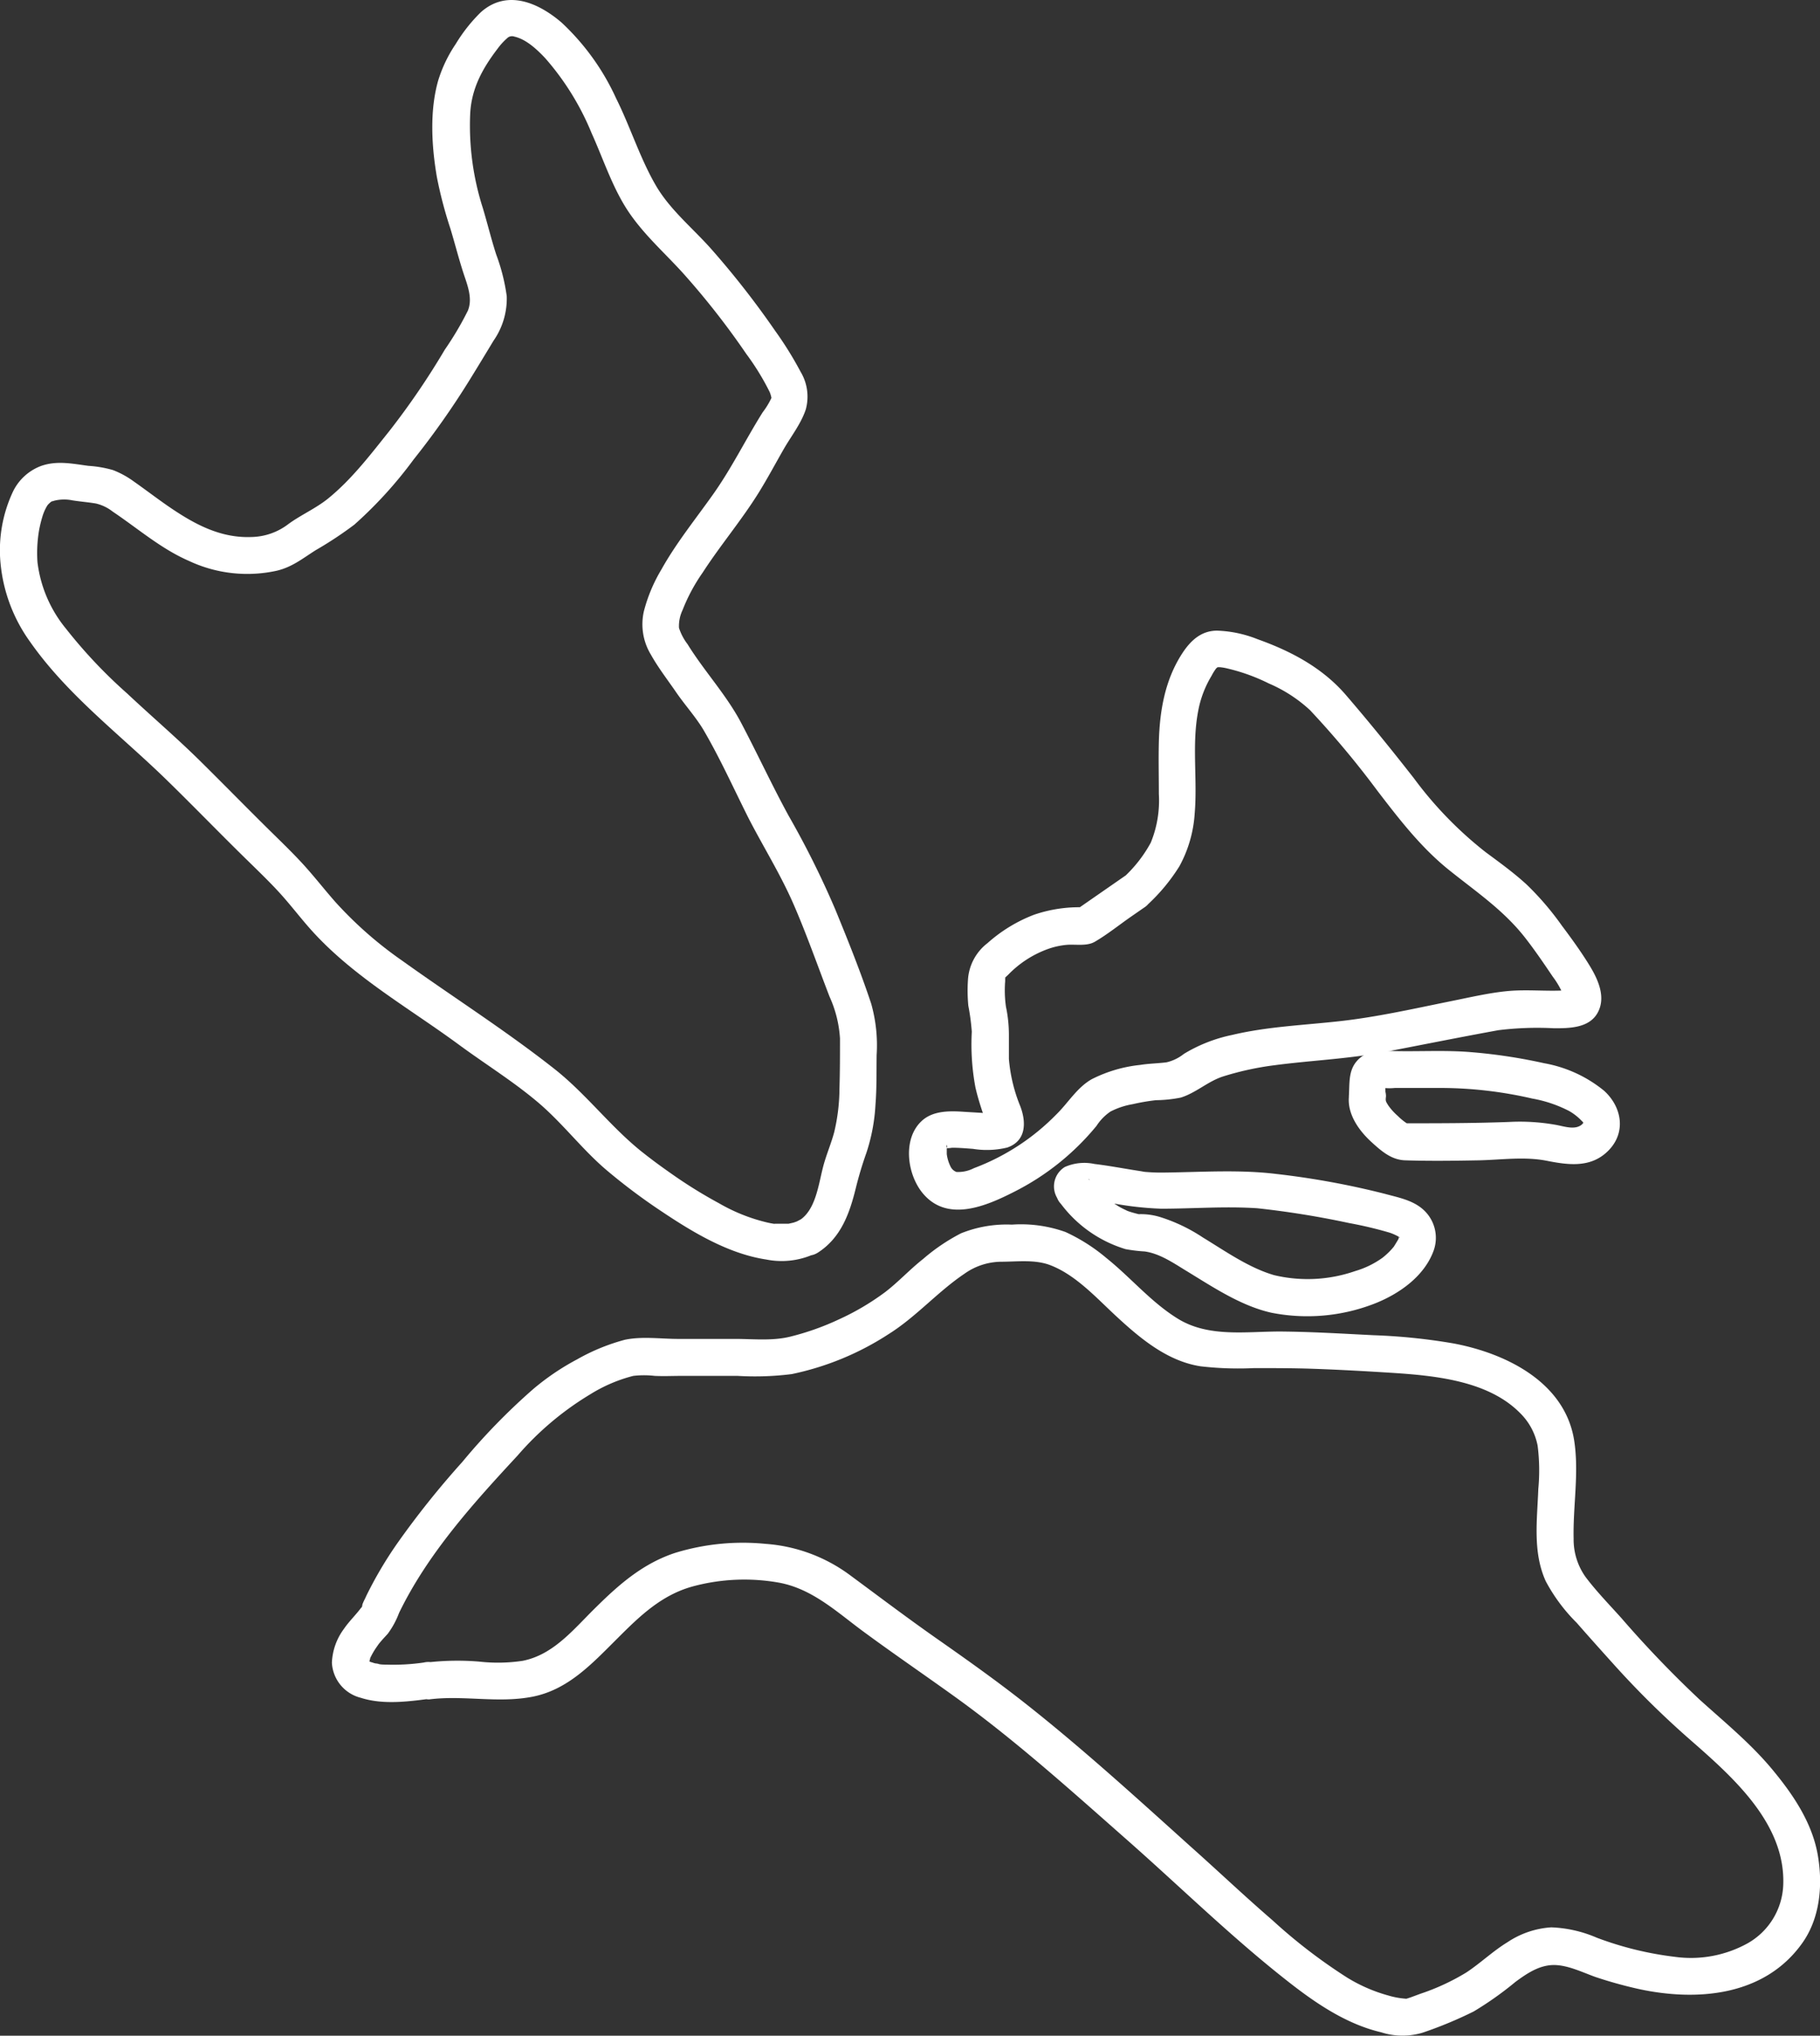 <svg xmlns="http://www.w3.org/2000/svg" viewBox="0 0 245.77 274.83"><rect x="0" y="0" width="245.77" height="274.83" fill="#333333" stroke="none"/><defs><style>.cls-1{fill:#fff;}</style></defs><g id="Layer_2" data-name="Layer 2"><g id="Layer_1-2" data-name="Layer 1"><path class="cls-1" d="M110.46,169.1c3.1-2,4.26-5.27,5.1-8.67a50,50,0,0,1,1.44-4.8,24.85,24.85,0,0,0,1.22-6.46c.18-2.24.13-4.49.16-6.74a20.57,20.57,0,0,0-.74-6.94c-1.42-4.28-3.13-8.53-4.84-12.7a121.51,121.51,0,0,0-6.31-12.67c-2.24-4.1-4.21-8.36-6.39-12.5-2-3.81-5-7-7.26-10.66a7.29,7.29,0,0,1-1.15-2.19,5,5,0,0,1,.48-2.4,24,24,0,0,1,2.72-5.07c2.38-3.68,5.2-7,7.54-10.75,1.24-2,2.3-4,3.45-6,1-1.72,2.3-3.37,2.93-5.27a6.51,6.51,0,0,0-.7-5.09,48,48,0,0,0-3.45-5.55,117.37,117.37,0,0,0-8.48-10.87c-2.52-2.88-5.62-5.34-7.58-8.67-2.18-3.73-3.49-8-5.4-11.82A32.29,32.29,0,0,0,75.85,3.06C72.7.35,68.46-1.49,64.93,1.65a21.72,21.72,0,0,0-3.39,4.29,18.44,18.44,0,0,0-2.37,4.94C58,15,58.28,19.75,59,23.93a56.92,56.92,0,0,0,1.81,6.9c.61,2,1.11,4,1.76,6,.52,1.6,1.3,3.44.61,5.11a42.24,42.24,0,0,1-3.11,5.26,103,103,0,0,1-7.5,11c-2.55,3.19-5.08,6.52-8.27,9.11-1.65,1.33-3.62,2.18-5.33,3.42a8.46,8.46,0,0,1-5.05,1.77c-4.06.15-7.48-1.64-10.77-3.86-1.72-1.16-3.37-2.44-5.07-3.63a12.17,12.17,0,0,0-2.83-1.55,15.48,15.48,0,0,0-3.32-.57c-2.16-.29-4.21-.73-6.34,0a6.91,6.91,0,0,0-3.81,3.42A18.59,18.59,0,0,0,.08,76.13a21.56,21.56,0,0,0,4,10.54c5.09,7.26,12.29,12.62,18.57,18.77,3.32,3.24,6.55,6.57,9.86,9.83,1.68,1.66,3.41,3.29,5,5s2.88,3.44,4.37,5.12c5.68,6.4,13.27,10.63,20.09,15.65,3.53,2.6,7.29,4.92,10.64,7.75s5.92,6.29,9.2,9.1a80.33,80.33,0,0,0,7.57,5.68c4.2,2.81,9,5.7,14.09,6.47a10.62,10.62,0,0,0,7-1c2.79-1.61.27-5.93-2.52-4.32-.11.06-.67.34-.38.21s-.3.1-.42.13l-.66.15c-.29.06.15,0,.17,0l-.4,0c-.5,0-1,0-1.48,0s.25.06-.32,0c-.31-.05-.61-.11-.91-.18a24,24,0,0,1-6.43-2.57,63.61,63.61,0,0,1-6.25-3.86c-.89-.62-1.77-1.25-2.64-1.9-.2-.15-1.12-.86-.62-.47l-.92-.72c-4.31-3.44-7.61-7.93-12-11.34-6.57-5.16-13.65-9.65-20.43-14.51a52.52,52.52,0,0,1-9-7.92c-1.39-1.58-2.68-3.23-4.08-4.79s-3.18-3.28-4.81-4.88c-3.14-3.1-6.22-6.25-9.36-9.35s-6.54-6-9.82-9.08A66.85,66.85,0,0,1,8.93,84.9a17.42,17.42,0,0,1-3.87-9,18.35,18.35,0,0,1,.2-4.22,17,17,0,0,1,.51-2.08,6.33,6.33,0,0,1,.63-1.37A2.66,2.66,0,0,1,7,67.68c-.07,0,.17,0,.28-.07a5.55,5.55,0,0,1,2.5-.06c1.06.17,2.14.25,3.19.43a5.82,5.82,0,0,1,2.25,1.09c3.4,2.28,6.5,5,10.26,6.64a18.53,18.53,0,0,0,11.89,1.34c2.08-.49,3.49-1.65,5.24-2.76a51,51,0,0,0,5.24-3.46,56.69,56.69,0,0,0,8-8.79,110,110,0,0,0,7.57-10.75c1.09-1.76,2.16-3.53,3.23-5.3a9.94,9.94,0,0,0,1.78-6A26.14,26.14,0,0,0,67,34.34c-.66-2.05-1.17-4.15-1.79-6.22a36.56,36.56,0,0,1-1.72-12.68c.15-3.44,1.64-6.17,3.7-8.86a8.45,8.45,0,0,1,1.26-1.39.94.94,0,0,1,1-.25c1.62.36,3.09,1.76,4.19,2.93A36,36,0,0,1,79.9,18c1.63,3.6,2.88,7.57,5.14,10.83s5.19,5.73,7.73,8.65a105.37,105.37,0,0,1,8,10.29,33.93,33.93,0,0,1,3.16,5.14,3.69,3.69,0,0,1,.24.8c0-.23,0-.19,0,.08,0-.06.07-.35,0-.06A10.36,10.36,0,0,1,103,55.65c-2.3,3.66-4.19,7.54-6.7,11.08-2.38,3.36-5,6.59-7,10.18a21.26,21.26,0,0,0-2.35,5.61,7.89,7.89,0,0,0,.94,5.85c1,1.79,2.27,3.42,3.43,5.11s2.58,3.25,3.64,5c2.29,3.9,4.15,8.06,6.18,12.09,2,3.86,4.27,7.5,6,11.46s3.27,8.34,4.88,12.52a15.93,15.93,0,0,1,1.41,5.65c0,2.24,0,4.49-.07,6.73a25.9,25.9,0,0,1-.7,5.88c-.43,1.63-1.12,3.17-1.53,4.8-.62,2.42-1,5.74-3.16,7.13C105.23,166.5,107.74,170.83,110.46,169.1Z"/><path class="cls-1" d="M57.93,229.43c4.65-.6,9.32.55,14-.37,4.81-.95,8.06-4.5,11.4-7.82,3-3,5.93-5.87,10.16-7.05a26.7,26.7,0,0,1,11.73-.52c4.4.82,7.65,3.83,11.13,6.42,4.06,3,8.25,5.86,12.36,8.81,8.3,5.95,15.84,12.76,23.5,19.51,7.41,6.53,14.48,13.5,22.3,19.55,3.6,2.78,7.54,5.36,12,6.41a9.45,9.45,0,0,0,5.57.06,55.09,55.09,0,0,0,6.92-2.87,45.41,45.41,0,0,0,5.65-4c1.59-1.17,3.32-2.34,5.37-2.27,1.85.07,3.71,1,5.45,1.62a57.66,57.66,0,0,0,5.75,1.6c7.9,1.73,17,1,22.11-6.12,2.43-3.37,2.83-7.79,2.17-11.78-.7-4.28-3.13-8-5.8-11.27-3-3.73-6.65-6.69-10.18-9.88a147.61,147.61,0,0,1-10.56-11c-1.63-1.82-3.38-3.61-4.84-5.55a8.72,8.72,0,0,1-1.62-5.18c-.1-4.41.75-8.83.08-13.22-1.22-7.91-9.22-11.81-16.3-13.14a79.7,79.7,0,0,0-10.8-1.11c-4.21-.21-8.43-.47-12.65-.5-4.66,0-9.67.82-13.81-1.75-3.59-2.22-6.32-5.53-9.59-8.15a24.22,24.22,0,0,0-5.54-3.53,17.82,17.82,0,0,0-7.25-1,16.46,16.46,0,0,0-6.88,1.18,26.07,26.07,0,0,0-5.12,3.47c-1.78,1.4-3.32,3.09-5.11,4.46a34.17,34.17,0,0,1-6.28,3.7,35.52,35.52,0,0,1-6.56,2.32c-2.37.58-4.88.31-7.3.3-2.6,0-5.2,0-7.8,0-2.35,0-4.87-.37-7.19.11a27.2,27.2,0,0,0-6.45,2.64,33.31,33.31,0,0,0-5.92,4,85.18,85.18,0,0,0-9.6,9.86,119,119,0,0,0-8.79,11,53.56,53.56,0,0,0-3.58,5.9c-.26.51-.52,1-.76,1.54a7.07,7.07,0,0,0-.36.79c0,.16-.17.65,0,.29,0,.06-.12.1-.17.16-.74,1-1.63,1.83-2.33,2.86a8.21,8.21,0,0,0-1.62,4.57,5.16,5.16,0,0,0,3.9,4.73c3.11,1,6.68.48,9.83.06,1.34-.18,2.07-1.9,1.75-3.08a2.57,2.57,0,0,0-3.08-1.74,28.53,28.53,0,0,1-5.06.28c-.33,0-.67,0-1-.07s.07,0,.11,0l-.41-.08c-.25,0-.49-.12-.73-.18l-.31-.11c.11,0,.44.23.17.06s-.31-.2-.46-.28c.34.18.34.26.06,0,.18.18.36.48.12.1.06.1.16.55.07.06,0,.26,0,.66,0,.2s0,0,0,.17a7,7,0,0,0,.26-.95s-.28.54,0,.09c.08-.14.15-.3.23-.44a9.45,9.45,0,0,1,.53-.86l.25-.36c.05-.08.43-.57.12-.18s.28-.33.4-.46c.26-.3.53-.58.79-.87a11.46,11.46,0,0,0,1.53-2.82c3.88-8,10-14.77,16-21.24a40.64,40.64,0,0,1,9.83-8.28,20.65,20.65,0,0,1,5.8-2.48,12.69,12.69,0,0,1,2.89,0c1.21.06,2.43,0,3.65,0,2.51,0,5,0,7.54,0a39.67,39.67,0,0,0,7.31-.24,38.26,38.26,0,0,0,13.09-5.4c3.73-2.34,6.6-5.7,10.24-8.15a8.68,8.68,0,0,1,4.94-1.62c2.13,0,4.49-.32,6.53.42,3.57,1.32,6.43,4.56,9.17,7.07,3.2,2.95,6.82,5.95,11.26,6.63a44.63,44.63,0,0,0,7.22.24c2.63,0,5.26,0,7.88.09,3.52.12,7.06.32,10.58.54,5.94.38,13.12,1.06,17.44,5.43a8.41,8.41,0,0,1,2.38,4.42,26.52,26.52,0,0,1,.09,5.84c-.15,4.18-.78,8.49,1,12.44a23.36,23.36,0,0,0,4.18,5.62c1.62,1.85,3.26,3.68,4.91,5.51a121.1,121.1,0,0,0,10.25,10.14c5.71,5,13,11.29,12.74,19.64a9.46,9.46,0,0,1-4.84,8,15.82,15.82,0,0,1-9.81,1.81,45,45,0,0,1-10.53-2.58,17.06,17.06,0,0,0-6.15-1.4,12,12,0,0,0-5.9,2c-2,1.22-3.65,2.83-5.58,4.1a30.33,30.33,0,0,1-6.17,2.86l-1.38.51-.53.17c-.15,0-.44,0,0,0a10.85,10.85,0,0,1-2.45-.44,21.47,21.47,0,0,1-5.56-2.42,72.86,72.86,0,0,1-10.09-7.75c-3.78-3.26-7.4-6.7-11.11-10-7.24-6.52-14.49-13.13-22.14-19.17-3.89-3.07-7.93-5.94-12-8.79s-7.82-5.69-11.71-8.56a21.74,21.74,0,0,0-11.45-4.28,31.21,31.21,0,0,0-12.19,1.2c-4.29,1.4-7.49,4.15-10.65,7.27-3,2.91-5.73,6.48-10,7.32a22.52,22.52,0,0,1-5.8.11,35.42,35.42,0,0,0-6.83.08,2.57,2.57,0,0,0-2.5,2.5A2.52,2.52,0,0,0,57.93,229.43Z"/><path class="cls-1" d="M155.06,122.05a25.13,25.13,0,0,0,4.21-5.11,17.12,17.12,0,0,0,2.06-7.13c.39-4.59-.41-9.32.48-13.87a14.09,14.09,0,0,1,1.79-4.69,7,7,0,0,1,.62-1s.61-.54.28-.28-.27.07.28.11a7.19,7.19,0,0,1,1.06.19,25.49,25.49,0,0,1,5.5,2,19.4,19.4,0,0,1,5.57,3.61,124.89,124.89,0,0,1,9.11,10.9c2.93,3.82,5.88,7.65,9.66,10.68,3.61,2.9,7.3,5.37,10.2,9.05,1.35,1.72,2.58,3.53,3.8,5.34a11.41,11.41,0,0,1,1.44,2.51c.3.86.06.24.49-.44.26-.4.35-.16.24-.27a3.69,3.69,0,0,1-.56.06c-2.56.14-5.13-.15-7.69.09s-5.29.89-7.9,1.41c-4.92,1-9.85,2.11-14.84,2.66s-9.76.73-14.51,1.86a20.54,20.54,0,0,0-6.48,2.55,5.91,5.91,0,0,1-2.35,1.14c-1.18.15-2.37.16-3.55.35a18.7,18.7,0,0,0-6.55,1.93c-2,1.14-3.17,3.19-4.78,4.76a30.57,30.57,0,0,1-11.13,7.25,4.61,4.61,0,0,1-2.35.51,1.43,1.43,0,0,1-.81-.75,5.36,5.36,0,0,1-.5-1.66c0,.11,0-.56,0-.76,0,.36,0-.11,0-.13-.1-.83.18.1,0,0,0,0,0-.08,0,0s-.46.13,0,.09c.12,0,.4,0,.71-.06.94,0,1.88.08,2.82.15a11.72,11.72,0,0,0,4.65-.18c2.55-.89,2.57-3.39,1.76-5.54a21.54,21.54,0,0,1-1.55-6.42c0-1.09,0-2.19,0-3.29a18.36,18.36,0,0,0-.4-3.77,15.76,15.76,0,0,1-.12-3.22,3.8,3.8,0,0,0,0-.75c-.06-.31,0,0,0,.11s.2-.11,0,0,.38-.39.44-.46a14.14,14.14,0,0,1,5.16-3.39,10.27,10.27,0,0,1,2.84-.64c1.16-.07,2.6.2,3.65-.39,1.73-1,3.35-2.32,5-3.46l1.66-1.15a2.56,2.56,0,0,0,.9-3.42,2.52,2.52,0,0,0-3.42-.9l-6.66,4.62,1.26-.35a18.73,18.73,0,0,0-6.93,1,20.35,20.35,0,0,0-6.26,3.82,6.76,6.76,0,0,0-2.65,5,22.08,22.08,0,0,0,.05,3.45,30,30,0,0,1,.47,3.52,31.54,31.54,0,0,0,.49,7.51c.25,1.1.58,2.19.94,3.27.13.38.28.76.42,1.14a2.36,2.36,0,0,0,.16.47c.09.63.3.44.64-.56q1.11-1.11.3-.81c.2.08-.58,0-.75,0l-.89-.07-2.34-.14c-1.9-.13-4.13-.18-5.65,1.16-2.77,2.44-2.06,7.47.2,10,3.31,3.75,8.44,1.55,12.12-.32A34.39,34.39,0,0,0,148.07,152a6.78,6.78,0,0,1,1.88-1.93,10.23,10.23,0,0,1,3-1,28,28,0,0,1,3.15-.54,18,18,0,0,0,3.35-.35c2.06-.64,3.63-2.17,5.67-2.84a39.83,39.83,0,0,1,7-1.53c4.85-.64,9.74-.84,14.57-1.73,5.23-1,10.43-2.05,15.66-3a42.82,42.82,0,0,1,7.51-.26c2,0,4.71,0,5.87-2.07s.1-4.45-1-6.27-2.49-3.75-3.83-5.53a38.84,38.84,0,0,0-4.73-5.52c-1.74-1.6-3.68-3-5.56-4.39a51.63,51.63,0,0,1-9.7-10c-3-3.83-6-7.54-9.17-11.22s-7.42-5.92-11.91-7.52a16.18,16.18,0,0,0-5.47-1.16c-2.15,0-3.58,1.34-4.7,3.05-2.35,3.6-3.06,7.77-3.17,12-.06,2.33,0,4.65,0,7a15,15,0,0,1-1.09,6.57,18,18,0,0,1-3.81,4.82C149.25,120.79,152.78,124.33,155.06,122.05Z"/><path class="cls-1" d="M187.07,148a10.86,10.86,0,0,0,0-1.14,4.3,4.3,0,0,0,0-.51c0-.34.2-.43-.12,0s-.53.43-.06.53a7.23,7.23,0,0,0,1.47,0c2.16,0,4.31,0,6.47,0a55.31,55.31,0,0,1,12.08,1.43,17.37,17.37,0,0,1,5,1.69,7.45,7.45,0,0,1,1.66,1.3c.28.28.32.26,0,.55-.95.76-2.47.17-3.53,0a27.52,27.52,0,0,0-6.28-.38c-4.83.18-9.65.18-14.49.18l1.26.34a7.66,7.66,0,0,1-1.77-1.33,8,8,0,0,1-1.28-1.41c-.38-.61-.39-.61-.32-1.25a2.51,2.51,0,0,0-2.5-2.5,2.55,2.55,0,0,0-2.5,2.5c-.25,2.42,1.36,4.65,3.06,6.2,1.34,1.22,2.68,2.39,4.53,2.45,3.32.11,6.69.06,10,0,3-.07,6.13-.53,9.12.06s6.05,1,8.39-1.44,1.75-5.82-.63-8a17.65,17.65,0,0,0-8.11-3.73,72.36,72.36,0,0,0-9.7-1.48c-3.72-.33-7.45-.05-11.18-.18-1.64-.06-3.19,0-4.38,1.33s-1,3-1.11,4.77a2.52,2.52,0,0,0,2.5,2.5A2.55,2.55,0,0,0,187.07,148Z"/><path class="cls-1" d="M147.25,159.52l-.15-.2c-.21-.29.06-.1,0,0l.08.19-.21,1.6a3.16,3.16,0,0,1-.9.81c-.22.16-.25.1-.09,0,.36-.1-.19,0-.24,0,.2,0,.41,0,.61,0,.47,0,.94.06,1.41.11h.08l.39.06,1.07.17a44.05,44.05,0,0,0,7.49.92c4.32,0,8.65-.35,13-.06a121.1,121.1,0,0,1,12.4,2,52.49,52.49,0,0,1,5.51,1.31,7.43,7.43,0,0,1,1.21.55c.33.18-.16.08,0,0s-.1.27,0,.06-.07.24-.09.28-.46.77-.61,1a9.93,9.93,0,0,1-1.5,1.47A12.16,12.16,0,0,1,183,171.6a19.56,19.56,0,0,1-10.95.55c-3.43-1-6.58-3.24-9.61-5.08a22.64,22.64,0,0,0-5.83-2.78,8.87,8.87,0,0,0-2.85-.37c-.38,0,.7.17,0,0-.42-.11-.83-.21-1.24-.35a2.56,2.56,0,0,1-.49-.2c-.3-.14-.59-.28-.87-.44a15.29,15.29,0,0,1-4.34-3.91,2.52,2.52,0,0,0-3.54,0,2.55,2.55,0,0,0,0,3.53,17.07,17.07,0,0,0,8.72,6.09,20.32,20.32,0,0,0,2.56.31c2,.27,3.84,1.52,5.52,2.55,3.61,2.19,7.42,4.78,11.59,5.72A25,25,0,0,0,185.6,176c3.3-1.29,6.74-3.67,8-7.17a5.12,5.12,0,0,0-1.13-5.26c-1.45-1.51-3.54-1.87-5.47-2.4a109.75,109.75,0,0,0-14.65-2.68c-5-.61-10-.25-15.06-.19a24,24,0,0,1-2.4-.07,3.87,3.87,0,0,1-.69-.09l-1.2-.19c-1.73-.28-3.46-.6-5.21-.81a6.51,6.51,0,0,0-4,.41,3.07,3.07,0,0,0-.8,4.52,2.57,2.57,0,0,0,3.42.89A2.52,2.52,0,0,0,147.25,159.52Z"/></g></g></svg>